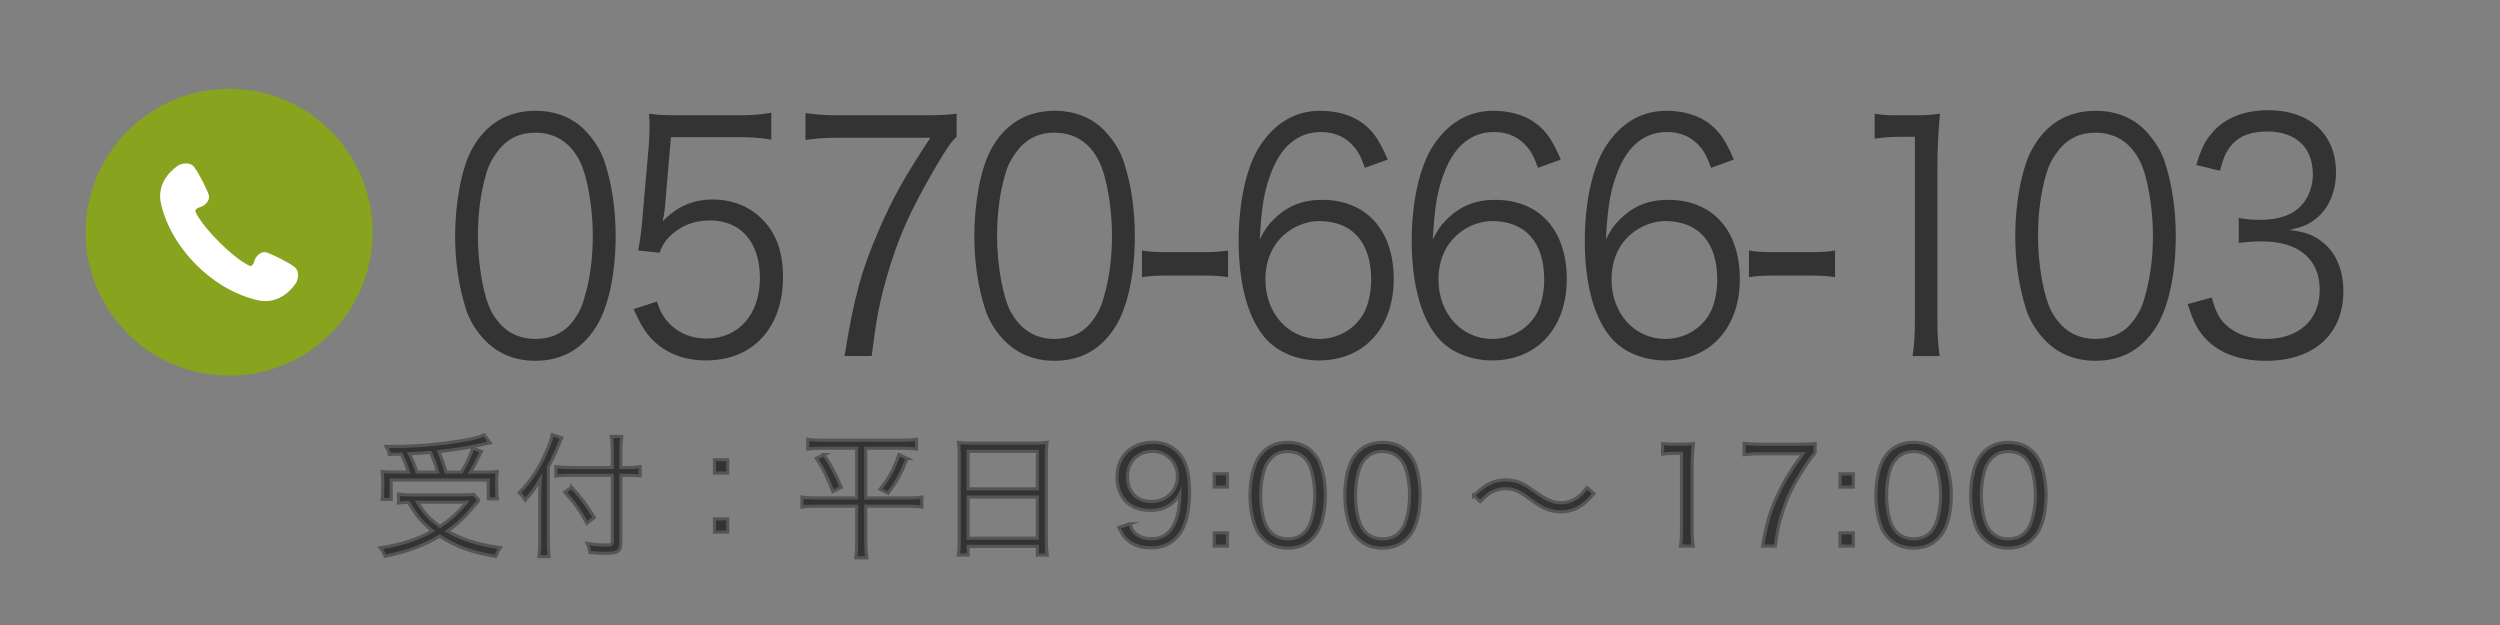 <?xml version="1.0" encoding="UTF-8"?>
<svg id="_レイヤー_2" data-name="レイヤー 2" xmlns="http://www.w3.org/2000/svg" viewBox="0 0 800 200">
  <rect x="0" y="0" width="800" height="200" fill="#808080" stroke="none"/>
  <defs>
    <style>
      .cls-1 {
        fill: #fff;
      }

      .cls-2 {
        fill: none;
      }

      .cls-3 {
        stroke: #555;
        stroke-miterlimit: 10;
      }

      .cls-3, .cls-4 {
        fill: #333;
      }

      .cls-5 {
        fill: #88a31d;
      }
    </style>
  </defs>
  <g id="bg">
    <rect class="cls-2" width="800" height="200"/>
  </g>
  <g id="shape2">
    <circle class="cls-5" cx="73.33" cy="74.32" r="45.9"/>
    <path class="cls-1" d="M94.28,85.46c-1.88-1.5-7.75-4.4-9.2-4.73-1.45-.34-3.19,1.06-3.68,2.8-.48,1.74-1.39,1.57-1.39,1.57,0,0-3.48-1.28-9.85-7.62-6.37-6.35-7.66-9.82-7.66-9.82,0,0-.17-.9,1.57-1.39,1.73-.49,3.12-2.24,2.78-3.69-.34-1.45-3.25-7.31-4.76-9.18-1.51-1.88-4.43-.91-5.08-.44-.65.47-7.44,4.78-5.39,12.73,2.04,7.95,6.43,14.31,11.25,19.11,4.82,4.8,11.2,9.16,19.15,11.18,7.95,2.02,12.25-4.79,12.71-5.44.46-.64,1.42-3.57-.46-5.08Z"/>
  </g>
  <g id="text">
    <g>
      <path class="cls-4" d="M154.58,108.25c-2.46-2.74-4.38-5.88-5.47-9.33-2.28-7.1-3.47-15.11-3.47-23.42,0-10.75,2.1-21.69,5.29-27.58,4.38-8.21,11.4-12.47,20.44-12.47,6.75,0,12.59,2.43,16.7,7.2,2.55,2.84,4.38,5.98,5.47,9.33,2.28,7,3.47,15.11,3.47,23.52,0,12.27-2.37,23.11-6.39,29.3-4.56,7.1-10.95,10.65-19.34,10.65-6.75,0-12.41-2.43-16.7-7.2ZM159.87,47.63c-1.92,2.33-3.38,4.87-4.11,7.4-1.92,6.18-2.83,13.08-2.83,20.48,0,9.43,1.82,19.36,4.29,24.13,3.19,5.88,7.94,8.82,14.14,8.82,4.56,0,8.48-1.62,11.22-4.77,2.01-2.33,3.47-4.97,4.29-7.91,1.92-6.29,2.83-12.98,2.83-20.48,0-8.82-1.73-18.86-4.11-23.62-3.01-6.08-7.94-9.23-14.32-9.23-4.74,0-8.48,1.72-11.4,5.17Z"/>
      <path class="cls-4" d="M212.79,66.28q-.18,1.82-.73,4.56c4.38-4.66,9.67-7,15.97-7,6.66,0,12.32,2.43,16.42,6.89,4.11,4.36,6.11,10.34,6.11,17.84,0,16.32-9.58,26.76-24.63,26.76-7.12,0-13.05-2.33-17.43-6.89-2.28-2.53-3.56-4.66-5.75-9.53l7.48-2.43c.91,2.84,1.55,4.16,2.92,5.88,3.1,3.85,7.66,5.98,12.96,5.98,10.22,0,17.06-7.71,17.06-19.36s-6.29-18.45-15.97-18.45c-4.65,0-8.67,1.42-11.95,4.26-2.19,1.93-3.19,3.35-4.2,6.08l-6.84-.71c.73-3.95,1-6.08,1.37-10.44l2.01-22.91c.18-2.94.27-4.16.27-6.08,0-1.42,0-1.82-.18-4.36,2.83.41,4.29.51,9.67.51h18.79c4.93,0,7.02-.2,10.67-.81v8.62c-3.47-.61-6.39-.81-10.67-.81h-21.44l-1.92,22.41Z"/>
      <path class="cls-4" d="M306.12,43.78c-1.64,1.42-3.19,3.65-6.75,9.73-8.21,14.09-12.04,22.71-15.6,35.08-2.37,8.41-3.38,13.58-4.84,25.34h-8.67c2.92-18.35,5.38-27.47,11.04-40.45,4.38-10.14,8.3-17.13,16.42-29.4h-29.65c-4.29,0-6.84.2-10.31.71v-8.62c3.56.51,6.02.71,10.4.71h27.37c5.38,0,7.39-.1,10.58-.51v7.4Z"/>
      <path class="cls-4" d="M320.72,108.25c-2.46-2.74-4.38-5.88-5.47-9.33-2.28-7.1-3.47-15.11-3.47-23.42,0-10.75,2.1-21.69,5.29-27.58,4.38-8.21,11.4-12.47,20.44-12.47,6.75,0,12.59,2.43,16.7,7.2,2.55,2.84,4.38,5.98,5.47,9.33,2.28,7,3.47,15.11,3.47,23.52,0,12.27-2.37,23.11-6.39,29.3-4.56,7.1-10.95,10.65-19.34,10.65-6.75,0-12.41-2.43-16.7-7.2ZM326.01,47.63c-1.92,2.33-3.38,4.87-4.11,7.4-1.92,6.18-2.83,13.08-2.83,20.48,0,9.43,1.82,19.36,4.29,24.13,3.19,5.88,7.94,8.82,14.14,8.82,4.56,0,8.48-1.62,11.22-4.77,2.01-2.33,3.47-4.97,4.29-7.91,1.92-6.29,2.83-12.98,2.83-20.48,0-8.82-1.73-18.86-4.11-23.62-3.01-6.08-7.94-9.23-14.32-9.23-4.74,0-8.48,1.72-11.4,5.17Z"/>
      <path class="cls-4" d="M365.43,80.17c2.55.41,4.47.51,8.3.51h10.86c3.92,0,5.84-.1,8.39-.51v8.52c-2.55-.41-4.56-.51-8.39-.51h-10.86c-3.65,0-5.75.1-8.3.51v-8.52Z"/>
      <path class="cls-4" d="M436.77,53.71c-1.19-3.24-1.82-4.66-3.19-6.39-2.74-3.35-6.29-5.07-10.86-5.07-7.12,0-12.5,4.26-15.78,12.57-2.37,6.08-3.19,10.75-3.83,21.8,1.64-3.14,2.55-4.56,4.56-6.49,4.29-4.26,9.12-6.18,15.42-6.18,14.14,0,22.9,9.73,22.9,25.34s-9.49,26.05-23.9,26.05c-6.48,0-12.59-2.33-16.51-6.39-5.93-6.08-9.21-17.44-9.21-31.83,0-12.67,2.55-24.03,6.93-30.62,4.84-7.3,11.31-11.05,19.25-11.05,5.47,0,10.4,1.52,13.87,4.26,3.19,2.53,5.02,5.27,7.66,11.35l-7.3,2.64ZM422.08,70.74c-4.56,0-9.4,2.23-12.59,5.78-3.01,3.35-4.56,7.81-4.56,12.88,0,10.95,7.39,19.06,17.24,19.06,5.93,0,11.4-3.14,14.23-8.21,1.46-2.64,2.37-6.79,2.37-10.75,0-11.96-6.02-18.76-16.7-18.76Z"/>
      <path class="cls-4" d="M492.15,53.71c-1.19-3.24-1.82-4.66-3.19-6.39-2.74-3.35-6.29-5.07-10.86-5.07-7.12,0-12.5,4.26-15.78,12.57-2.37,6.08-3.19,10.75-3.83,21.8,1.64-3.14,2.55-4.56,4.56-6.49,4.29-4.26,9.12-6.18,15.42-6.18,14.14,0,22.9,9.73,22.9,25.34s-9.49,26.05-23.9,26.05c-6.48,0-12.59-2.33-16.51-6.39-5.93-6.08-9.21-17.44-9.21-31.83,0-12.67,2.55-24.03,6.93-30.62,4.84-7.3,11.31-11.05,19.25-11.05,5.47,0,10.4,1.52,13.87,4.26,3.19,2.53,5.02,5.27,7.66,11.35l-7.3,2.64ZM477.46,70.74c-4.56,0-9.4,2.23-12.59,5.78-3.01,3.35-4.56,7.81-4.56,12.88,0,10.95,7.39,19.06,17.24,19.06,5.93,0,11.4-3.14,14.23-8.21,1.46-2.64,2.37-6.79,2.37-10.75,0-11.96-6.02-18.76-16.7-18.76Z"/>
      <path class="cls-4" d="M547.53,53.71c-1.19-3.24-1.82-4.66-3.19-6.39-2.74-3.35-6.29-5.07-10.86-5.07-7.12,0-12.5,4.26-15.78,12.57-2.37,6.08-3.19,10.75-3.83,21.8,1.64-3.14,2.55-4.56,4.56-6.49,4.29-4.26,9.12-6.18,15.42-6.18,14.14,0,22.9,9.73,22.9,25.34s-9.49,26.05-23.9,26.05c-6.48,0-12.59-2.33-16.51-6.39-5.93-6.08-9.21-17.44-9.21-31.83,0-12.67,2.55-24.03,6.93-30.62,4.84-7.3,11.31-11.05,19.25-11.05,5.47,0,10.4,1.52,13.87,4.26,3.19,2.53,5.02,5.27,7.66,11.35l-7.3,2.64ZM532.84,70.74c-4.56,0-9.4,2.23-12.59,5.78-3.01,3.35-4.56,7.81-4.56,12.88,0,10.95,7.39,19.06,17.24,19.06,5.93,0,11.4-3.14,14.23-8.21,1.46-2.64,2.37-6.79,2.37-10.75,0-11.96-6.02-18.76-16.7-18.76Z"/>
      <path class="cls-4" d="M559.67,80.17c2.55.41,4.47.51,8.3.51h10.86c3.92,0,5.84-.1,8.39-.51v8.52c-2.55-.41-4.56-.51-8.39-.51h-10.86c-3.65,0-5.75.1-8.3.51v-8.52Z"/>
      <path class="cls-4" d="M599.9,36.38c2.37.41,4.11.51,7.57.51h5.75c3.1,0,4.56-.1,7.57-.51-.55,6.18-.82,11.35-.82,16.83v49.27c0,4.76.18,7.7.73,11.46h-8.67c.55-3.55.73-6.79.73-11.46v-58.7h-4.93c-2.92,0-5.29.2-7.94.61v-8.01Z"/>
      <path class="cls-4" d="M653.82,108.25c-2.46-2.74-4.38-5.88-5.47-9.33-2.28-7.1-3.47-15.11-3.47-23.42,0-10.75,2.1-21.69,5.29-27.58,4.38-8.21,11.4-12.47,20.44-12.47,6.75,0,12.59,2.43,16.7,7.2,2.55,2.84,4.38,5.98,5.47,9.33,2.28,7,3.47,15.11,3.47,23.52,0,12.27-2.37,23.11-6.39,29.3-4.56,7.1-10.95,10.65-19.34,10.65-6.75,0-12.41-2.43-16.7-7.2ZM659.11,47.63c-1.92,2.33-3.38,4.87-4.11,7.4-1.92,6.18-2.83,13.08-2.83,20.48,0,9.43,1.82,19.36,4.29,24.13,3.19,5.88,7.94,8.82,14.14,8.82,4.56,0,8.48-1.62,11.22-4.77,2.01-2.33,3.47-4.97,4.29-7.91,1.92-6.29,2.83-12.98,2.83-20.48,0-8.82-1.73-18.86-4.11-23.62-3.01-6.08-7.94-9.23-14.32-9.23-4.74,0-8.48,1.72-11.4,5.17Z"/>
      <path class="cls-4" d="M707.74,95.18c1.46,5.27,2.74,7.4,5.56,9.63,3.1,2.43,7.12,3.65,11.77,3.65,10.58,0,17.24-6.08,17.24-15.71s-6.48-15.51-18.61-15.51c-2.55,0-4.83.2-7.3.51v-8.01c2.1.41,4.29.61,6.75.61,6.02,0,10.49-1.52,13.32-4.66,2.28-2.43,3.65-6.18,3.65-9.83,0-8.72-5.47-13.79-14.69-13.79-5.57,0-9.58,1.72-12.13,5.37-1.28,1.82-1.92,3.45-2.92,7.2l-7.57-1.83c1.55-5.17,2.65-7.5,4.93-10.14,4.01-4.87,10.22-7.4,18.16-7.4,13.23,0,21.62,7.71,21.62,19.87,0,6.18-2.37,11.66-6.39,14.8-2.37,1.93-4.38,2.74-8.58,3.65,5.29.61,8.12,1.72,11.22,4.36,4.01,3.45,6.11,8.82,6.11,15.31,0,13.69-9.49,22.2-24.72,22.2-9.21,0-16.06-2.84-20.44-8.31-1.92-2.43-3.01-4.66-4.65-9.83l7.66-2.13Z"/>
    </g>
    <g>
      <path class="cls-3" d="M153.34,160.17c-.6.56-.9.86-1.46,1.54-3,3.69-5.32,5.88-8.71,8.24,4.81,2.75,9.65,4.25,16.95,5.32-.6.82-1.07,1.67-1.54,2.79-7.85-1.37-12.57-3.09-17.89-6.52-5.36,3.18-10.38,5.02-17.46,6.44-.47-1.12-.77-1.67-1.54-2.7,6.61-.99,11.76-2.62,16.69-5.41-3.35-2.7-4.76-4.33-7.68-9.14-1.37.04-2.15.13-3.18.26v-2.88c1.07.17,2.45.26,4.29.26h15.96c1.85,0,2.87-.04,3.78-.21l1.8,2.02ZM130.68,151.07c-.6-2.02-1.33-3.82-2.27-5.75-.9.04-1.59.04-3.82.09-.21-1.03-.39-1.42-.99-2.53,7.9,0,13.47-.34,20.08-1.24,5.54-.73,8.97-1.5,11.24-2.49l1.89,2.53q-.56.09-1.72.39c-3.78.94-9.27,1.85-14.67,2.45,1.03,2.36,1.59,4.03,2.27,6.56h4.98c1.72-2.88,2.66-4.85,3.6-7.64l2.79.99c-1.46,3.09-2.4,4.85-3.48,6.65h3.65c2.32,0,3.73-.04,4.89-.17-.13,1.03-.17,2.02-.17,3.26v2.79c0,.99.04,1.89.21,2.66h-2.92v-6.01h-31.06v6.22h-2.92c.13-.86.21-1.97.21-3.05v-2.7c0-1.12-.09-2.06-.17-3.22,1.29.17,2.7.21,5.28.21h3.09ZM140.03,151.07c-.56-2.15-1.37-4.33-2.27-6.31-2.15.17-3.6.3-6.74.43.94,1.85,1.67,3.69,2.4,5.88h6.61ZM133.6,160.72c2.23,3.56,3.86,5.36,7.17,7.72,3.56-2.36,5.71-4.29,8.5-7.72h-15.66Z"/>
      <path class="cls-3" d="M175.47,173.04c0,1.97.09,3.6.21,5.11h-3.22c.17-1.54.26-2.96.26-5.19v-14.33c0-1.89.04-3.22.17-5.19-1.76,2.96-2.75,4.29-4.81,6.61l-.3-.47q-.56-.9-1.59-1.89c3.82-4.03,6.26-7.72,8.62-13.09,1.12-2.53,1.67-4.16,1.89-5.49l3.09.99c-.3.51-.52,1.03-1.07,2.45-.6,1.5-1.97,4.46-3.26,6.91v23.6ZM198.68,173.55c0,2.83-.9,3.52-4.76,3.52-1.67,0-3.3-.09-5.19-.26-.17-1.2-.34-1.85-.82-2.92,2.62.39,3.9.52,5.88.52,1.76,0,2.15-.21,2.15-1.12v-21.2h-13.47c-1.8,0-3.48.09-4.59.26v-3c1.12.17,2.7.26,4.46.26h13.6v-4.93c0-2.02-.09-3.78-.3-5.02h3.3c-.17,1.46-.26,2.92-.26,5.02v4.93h2.1c1.72,0,2.96-.09,4.08-.26v2.92c-1.33-.13-2.7-.17-4.08-.17h-2.1v21.45ZM182.94,155.92c3.13,3.43,4.76,5.62,7.25,9.7l-2.4,1.85c-2.19-4.12-4.25-6.95-7.08-10l2.23-1.54Z"/>
      <path class="cls-3" d="M232.88,151.37h-4.25v-4.25h4.25v4.25ZM228.63,170.29v-4.25h4.25v4.25h-4.25Z"/>
      <path class="cls-3" d="M263,143.43c-1.89,0-3.18.09-4.51.26v-3.09c1.24.17,2.57.26,4.55.26h25.7c1.97,0,3.26-.09,4.55-.26v3.09c-1.33-.17-2.62-.26-4.51-.26h-11.71v15.92h13.34c2.1,0,3.48-.09,4.59-.3v3.22c-1.12-.21-2.45-.3-4.68-.3h-13.26v11.84c0,1.59.09,3.17.3,4.68h-3.52c.21-1.54.3-3.05.3-4.68v-11.84h-12.79c-2.19,0-3.56.09-4.72.3v-3.22c1.2.21,2.49.3,4.68.3h12.83v-15.92h-11.16ZM263.68,145.49c2.4,3.65,3.69,6.14,5.54,10.47l-2.7,1.37c-1.72-4.59-2.96-7.12-5.28-10.68l2.45-1.16ZM290.29,146.69c-1.84,4.72-3.17,7.12-6.09,11.16l-2.57-1.29c2.96-3.73,4.29-6.18,6.05-11.11l2.62,1.24Z"/>
      <path class="cls-3" d="M306.93,145.79c0-1.72-.04-2.96-.21-4.21,1.37.17,2.62.21,4.59.21h19.31c1.97,0,3.18-.04,4.42-.21-.17,1.24-.21,2.32-.21,3.95v27.5c0,2.06.09,3.26.26,4.59h-3.13v-2.79h-22.14v2.79h-3.13c.17-1.29.26-2.62.26-4.55v-27.29ZM309.81,156.43h22.14v-12.01h-22.14v12.01ZM309.81,172.22h22.14v-13.17h-22.14v13.17Z"/>
      <path class="cls-3" d="M361.5,167.63c.51,1.42.86,2.02,1.54,2.75,1.2,1.33,3.05,2.02,5.41,2.02,3.09,0,5.32-1.24,6.91-3.95.82-1.37,1.5-3.48,1.85-5.49.17-1.07.3-2.83.39-5.02-.6,1.16-.94,1.59-1.72,2.4-2.19,2.06-4.59,3-7.81,3s-5.88-.99-7.72-2.83c-1.85-1.84-2.92-4.68-2.92-7.72,0-6.82,4.59-11.28,11.63-11.28,4.81,0,8.75,2.75,10.38,7.21.86,2.32,1.24,5.23,1.24,8.92,0,5.96-1.24,10.81-3.56,13.69-2.15,2.7-4.98,3.99-8.92,3.99-2.96,0-5.36-.77-7.21-2.32-1.2-.99-1.89-1.97-3-4.25l3.52-1.12ZM376.78,152.53c0-4.63-3.43-8.11-8.02-8.11-2.83,0-5.41,1.37-6.82,3.65-.69,1.12-1.12,2.83-1.12,4.51,0,4.85,2.96,7.9,7.64,7.9s8.32-3.39,8.32-7.94Z"/>
      <path class="cls-3" d="M392.78,155.87h-4.25v-4.25h4.25v4.25ZM388.53,174.75v-4.25h4.25v4.25h-4.25Z"/>
      <path class="cls-3" d="M404.19,172.35c-1.16-1.16-2.06-2.49-2.57-3.95-1.07-3-1.63-6.39-1.63-9.91,0-4.55.99-9.18,2.49-11.67,2.06-3.48,5.36-5.28,9.61-5.28,3.18,0,5.92,1.03,7.85,3.05,1.2,1.2,2.06,2.53,2.57,3.95,1.07,2.96,1.63,6.39,1.63,9.95,0,5.19-1.12,9.78-3,12.4-2.15,3-5.15,4.51-9.1,4.51-3.18,0-5.84-1.03-7.85-3.05ZM406.68,146.69c-.9.99-1.59,2.06-1.93,3.13-.9,2.62-1.33,5.54-1.33,8.67,0,3.99.86,8.2,2.02,10.21,1.5,2.49,3.73,3.73,6.65,3.73,2.15,0,3.99-.69,5.28-2.02.94-.99,1.63-2.1,2.02-3.35.9-2.66,1.33-5.49,1.33-8.67,0-3.73-.82-7.98-1.93-10-1.42-2.57-3.73-3.9-6.74-3.9-2.23,0-3.99.73-5.36,2.19Z"/>
      <path class="cls-3" d="M434.53,172.35c-1.16-1.16-2.06-2.49-2.57-3.95-1.07-3-1.63-6.39-1.63-9.91,0-4.55.99-9.18,2.49-11.67,2.06-3.48,5.36-5.28,9.61-5.28,3.18,0,5.92,1.03,7.85,3.05,1.2,1.2,2.06,2.53,2.57,3.95,1.07,2.96,1.63,6.39,1.63,9.95,0,5.19-1.12,9.78-3,12.4-2.15,3-5.15,4.51-9.1,4.51-3.18,0-5.84-1.03-7.85-3.05ZM437.02,146.69c-.9.99-1.59,2.06-1.93,3.13-.9,2.62-1.33,5.54-1.33,8.67,0,3.99.86,8.2,2.02,10.21,1.5,2.49,3.73,3.73,6.65,3.73,2.15,0,3.99-.69,5.28-2.02.94-.99,1.63-2.1,2.02-3.35.9-2.66,1.33-5.49,1.33-8.67,0-3.73-.82-7.98-1.93-10-1.42-2.57-3.73-3.9-6.74-3.9-2.23,0-3.99.73-5.36,2.19Z"/>
      <path class="cls-3" d="M471.55,158.62c3.82-3.73,6.48-5.06,10.34-5.06,1.93,0,3.65.39,5.36,1.24,1.12.56,1.67.9,4.03,2.57,3.6,2.57,5.79,3.52,8.24,3.52,1.2,0,2.4-.26,3.43-.73,1.85-.77,3.05-1.8,4.89-4.16l2.23,1.93c-2.06,2.4-3.22,3.43-4.93,4.42-1.63.94-3.69,1.46-5.66,1.46-1.33,0-2.75-.26-4.08-.69-1.8-.64-3.18-1.42-5.96-3.48-3.39-2.53-5.11-3.26-7.72-3.26-1.63,0-3,.34-4.42,1.12-1.2.69-2.02,1.37-3.6,3l-2.15-1.89Z"/>
      <path class="cls-3" d="M532.05,141.93c1.12.17,1.93.21,3.56.21h2.7c1.46,0,2.15-.04,3.56-.21-.26,2.62-.39,4.81-.39,7.12v20.85c0,2.02.09,3.26.34,4.85h-4.08c.26-1.5.34-2.88.34-4.85v-24.84h-2.32c-1.37,0-2.49.09-3.73.26v-3.39Z"/>
      <path class="cls-3" d="M580.87,145.06c-.77.6-1.5,1.54-3.18,4.12-3.86,5.96-5.66,9.61-7.34,14.85-1.12,3.56-1.59,5.75-2.27,10.73h-4.08c1.37-7.77,2.53-11.63,5.19-17.12,2.06-4.29,3.9-7.25,7.72-12.44h-13.95c-2.02,0-3.22.09-4.85.3v-3.65c1.67.21,2.83.3,4.89.3h12.87c2.53,0,3.48-.04,4.98-.21v3.13Z"/>
      <path class="cls-3" d="M593.06,155.87h-4.25v-4.25h4.25v4.25ZM588.81,174.75v-4.25h4.25v4.25h-4.25Z"/>
      <path class="cls-3" d="M604.47,172.35c-1.16-1.16-2.06-2.49-2.57-3.95-1.07-3-1.63-6.39-1.63-9.91,0-4.55.99-9.18,2.49-11.67,2.06-3.48,5.36-5.28,9.61-5.28,3.18,0,5.92,1.03,7.85,3.05,1.2,1.2,2.06,2.53,2.57,3.95,1.07,2.96,1.63,6.39,1.63,9.95,0,5.19-1.12,9.78-3,12.4-2.15,3-5.15,4.51-9.1,4.51-3.18,0-5.84-1.03-7.85-3.05ZM606.96,146.69c-.9.99-1.59,2.06-1.93,3.13-.9,2.62-1.33,5.54-1.33,8.67,0,3.99.86,8.2,2.02,10.21,1.5,2.49,3.73,3.73,6.65,3.73,2.15,0,3.99-.69,5.28-2.02.94-.99,1.63-2.1,2.02-3.35.9-2.66,1.33-5.49,1.33-8.67,0-3.73-.82-7.98-1.93-10-1.42-2.57-3.73-3.9-6.74-3.9-2.23,0-3.99.73-5.36,2.19Z"/>
      <path class="cls-3" d="M634.8,172.35c-1.16-1.16-2.06-2.49-2.57-3.95-1.07-3-1.63-6.39-1.63-9.91,0-4.55.99-9.18,2.49-11.67,2.06-3.48,5.36-5.28,9.61-5.28,3.18,0,5.92,1.03,7.85,3.05,1.2,1.2,2.06,2.53,2.57,3.95,1.07,2.96,1.63,6.39,1.63,9.95,0,5.19-1.12,9.78-3,12.4-2.15,3-5.15,4.51-9.1,4.51-3.18,0-5.84-1.03-7.85-3.05ZM637.29,146.69c-.9.99-1.59,2.06-1.93,3.13-.9,2.62-1.33,5.54-1.33,8.67,0,3.99.86,8.2,2.02,10.21,1.5,2.49,3.73,3.73,6.65,3.73,2.15,0,3.99-.69,5.28-2.02.94-.99,1.63-2.1,2.02-3.35.9-2.66,1.33-5.49,1.33-8.67,0-3.73-.82-7.98-1.93-10-1.42-2.57-3.73-3.9-6.74-3.9-2.23,0-3.99.73-5.36,2.19Z"/>
    </g>
  </g>
</svg>